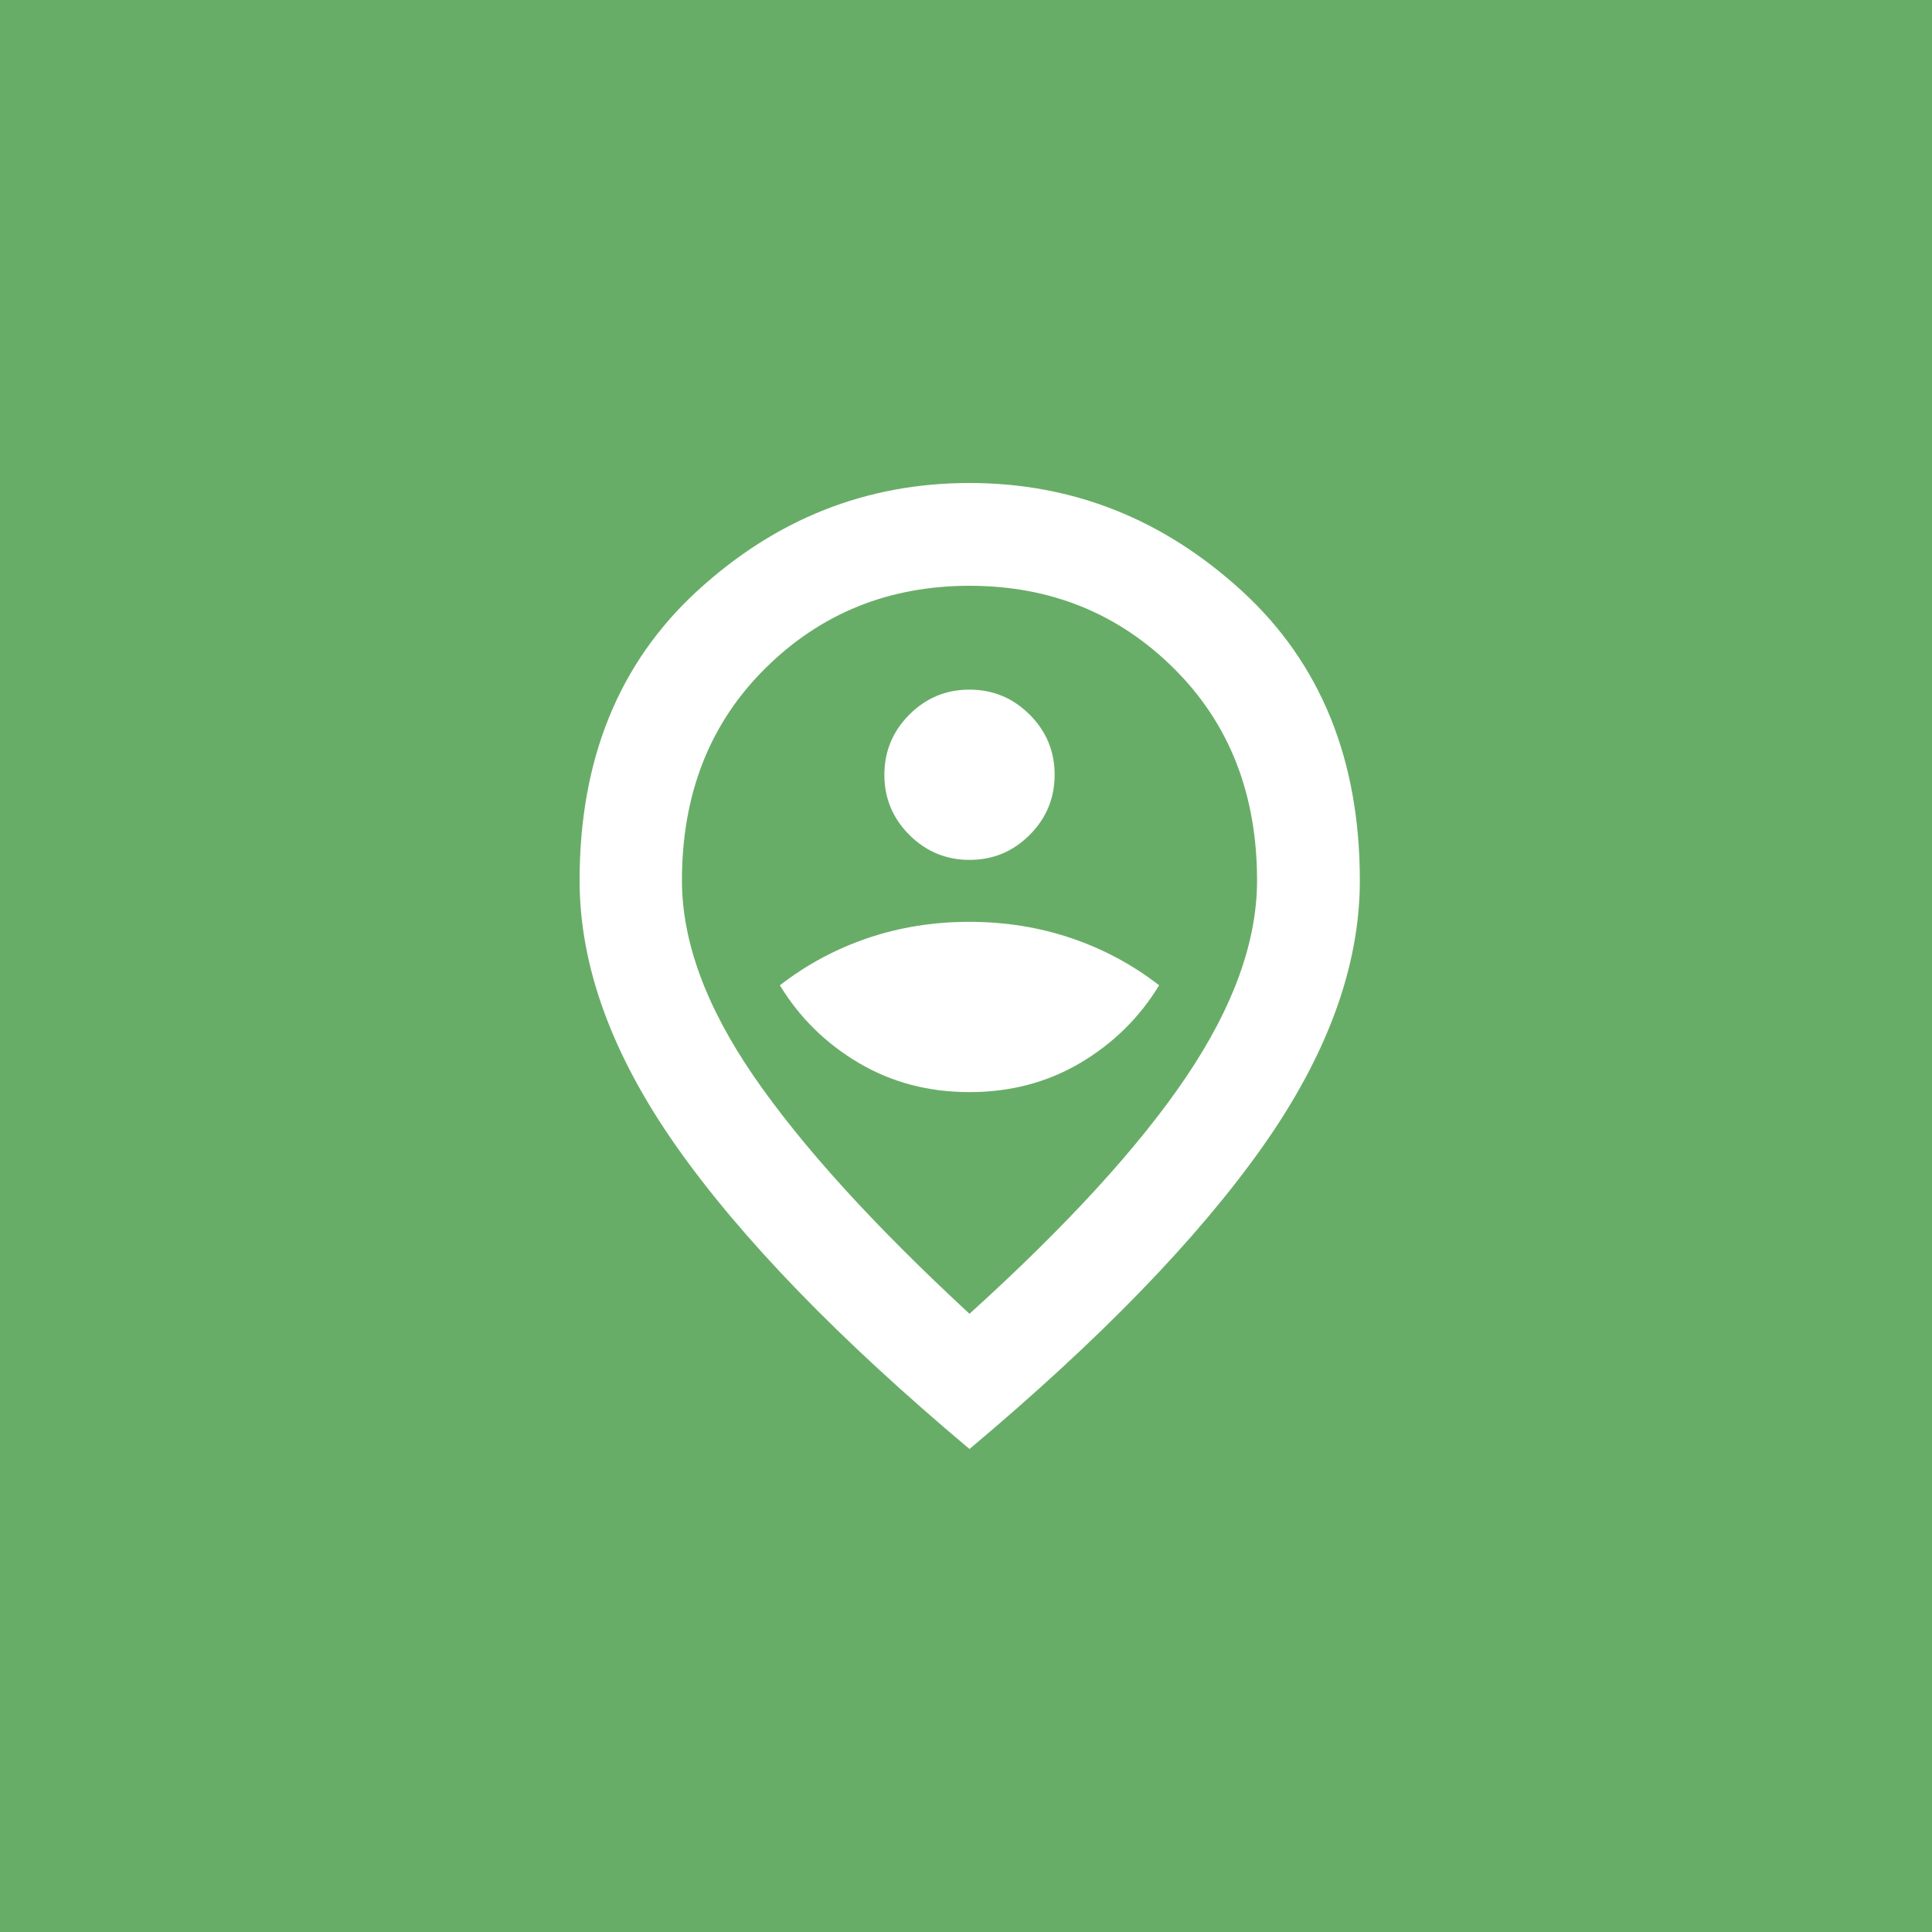 <svg width="80" height="80" viewBox="0 0 80 80" fill="none" xmlns="http://www.w3.org/2000/svg">
<rect width="80" height="80" fill="#68AD67"/>
<path d="M40.145 45.222C41.842 45.222 43.371 44.818 44.735 44.012C46.098 43.205 47.185 42.134 47.997 40.799C46.897 39.946 45.682 39.294 44.353 38.845C43.023 38.395 41.619 38.171 40.138 38.171C38.658 38.171 37.255 38.395 35.93 38.845C34.606 39.294 33.393 39.946 32.293 40.799C33.105 42.134 34.192 43.205 35.555 44.012C36.919 44.818 38.449 45.222 40.145 45.222ZM40.148 35.606C41.118 35.606 41.948 35.261 42.637 34.571C43.326 33.88 43.67 33.049 43.67 32.078C43.67 31.108 43.325 30.279 42.634 29.589C41.943 28.9 41.113 28.556 40.142 28.556C39.172 28.556 38.342 28.901 37.653 29.592C36.964 30.283 36.62 31.114 36.62 32.084C36.62 33.054 36.965 33.884 37.656 34.573C38.347 35.262 39.178 35.606 40.148 35.606ZM40.145 54.401C44.188 50.74 47.183 47.464 49.131 44.572C51.078 41.68 52.052 38.975 52.052 36.457C52.052 32.882 50.903 29.954 48.605 27.675C46.307 25.395 43.487 24.256 40.148 24.256C36.807 24.256 33.988 25.395 31.688 27.675C29.388 29.954 28.238 32.882 28.238 36.457C28.238 38.975 29.228 41.675 31.207 44.558C33.188 47.441 36.167 50.722 40.145 54.401ZM40.145 60C34.743 55.464 30.702 51.293 28.021 47.488C25.34 43.683 24 40.006 24 36.457C24 31.449 25.623 27.454 28.869 24.472C32.115 21.491 35.873 20 40.145 20C44.412 20 48.172 21.491 51.426 24.472C54.681 27.454 56.308 31.449 56.308 36.457C56.308 40.006 54.965 43.683 52.278 47.488C49.591 51.293 45.547 55.464 40.145 60Z" fill="white"/>
</svg>
